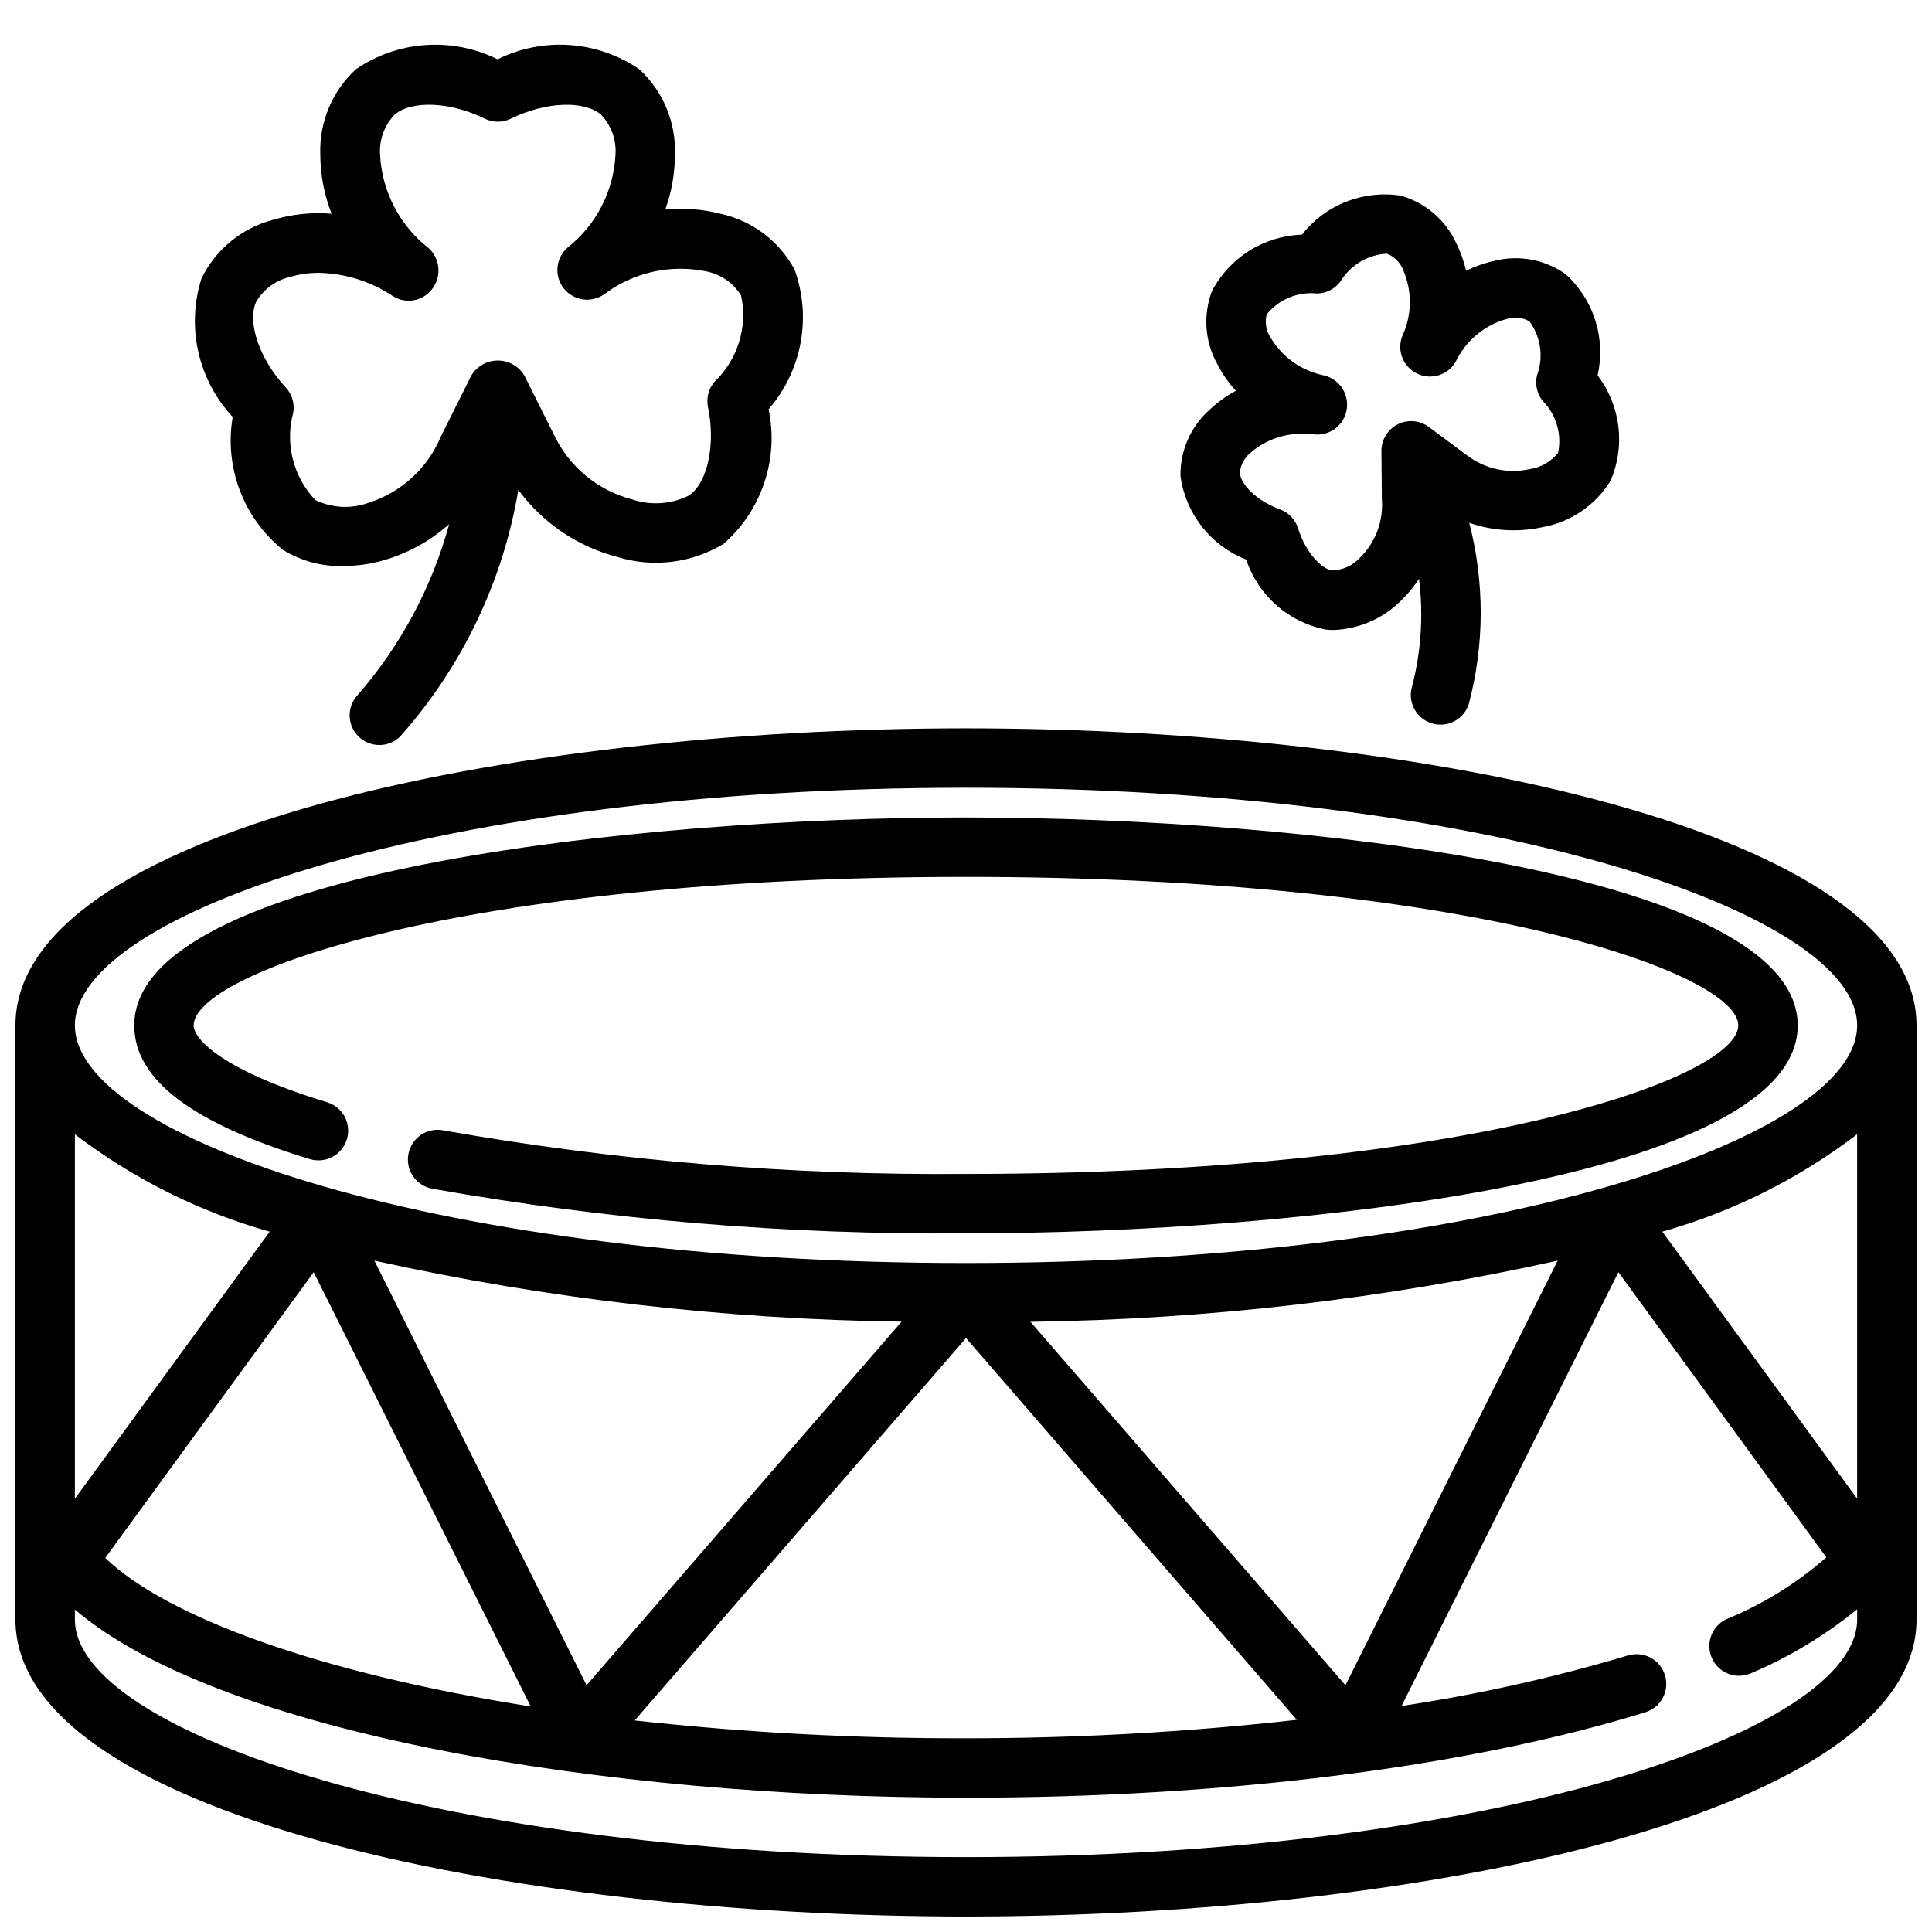 <?xml version="1.0" encoding="UTF-8"?>
<!-- Uploaded to: ICON Repo, www.svgrepo.com, Generator: ICON Repo Mixer Tools -->
<svg width="800px" height="800px" version="1.1" viewBox="144 144 512 512" xmlns="http://www.w3.org/2000/svg">
 <defs>
  <clipPath id="a">
   <path d="m148.09 337h503.81v314.9h-503.81z"/>
  </clipPath>
 </defs>
 <g clip-path="url(#a)">
  <path d="m400 337.02c-122.12 0-251.91 27.551-251.91 78.719v157.44c0 51.168 129.79 78.719 251.91 78.719 122.12 0 251.9-27.551 251.9-78.719v-157.44c0-51.129-129.79-78.719-251.9-78.719zm236.16 204.14-51.625-70.762c18.68-5.269 36.195-14.027 51.625-25.805zm-148.48 58.613c-29.109 3.266-58.383 4.898-87.676 4.891-29.336 0.062-58.648-1.512-87.805-4.723l87.805-101.34zm-70.605-105.48h0.004c47-0.629 93.812-6.062 139.71-16.207l-56.23 112.52zm-117.63 96.309-56.23-112.52c45.898 10.137 92.711 15.555 139.71 16.176zm-14.801 5.629c-56.348-8.895-96.512-23.758-112.76-39.359l55.246-75.723zm-120.8-55.059v-96.574c15.426 11.781 32.945 20.539 51.625 25.805zm236.16 94.984c-139.18 0-236.16-33.188-236.16-62.977v-2.629c38.109 32.543 139.5 49.859 236.16 49.859 68.746 0 132.68-8.039 180.02-22.633 4.156-1.281 6.484-5.691 5.203-9.848s-5.691-6.484-9.848-5.203c-19.648 5.859-39.68 10.328-59.953 13.383l57.465-114.97 55.105 75.57v0.004c-7.824 6.856-16.723 12.371-26.34 16.328-3.394 1.516-5.266 5.195-4.488 8.832 0.777 3.633 3.992 6.231 7.707 6.227 1.105-0.008 2.199-0.238 3.211-0.688 10.113-4.293 19.566-10 28.082-16.938v2.707c0 29.789-96.984 62.977-236.16 62.977zm0-157.44c-139.18 0-236.16-33.188-236.16-62.977 0-29.789 96.984-62.977 236.16-62.977 139.18 0 236.16 33.188 236.16 62.977 0.004 29.789-96.98 62.977-236.16 62.977z"/>
 </g>
 <path d="m400 360.64c-88.602 0-220.42 14.676-220.42 55.105 0 14.312 15.215 25.898 46.516 35.426 4.16 1.266 8.559-1.082 9.824-5.242 1.266-4.164-1.082-8.562-5.242-9.824-27.906-8.488-35.355-16.793-35.355-20.359 0-13.738 70.297-39.359 204.67-39.359s204.67 25.625 204.67 39.359c0 13.738-70.297 39.359-204.67 39.359h0.004c-46.383 0.402-92.699-3.453-138.38-11.523-2.066-0.441-4.227-0.035-5.988 1.129-1.766 1.168-2.984 2.992-3.387 5.07-0.402 2.074 0.043 4.223 1.242 5.965 1.199 1.742 3.051 2.926 5.133 3.289 46.664 8.262 93.988 12.215 141.38 11.816 88.602 0 220.42-14.672 220.42-55.105-0.004-40.43-131.82-55.105-220.42-55.105z"/>
 <path d="m354.58 215.47c-4.043-7.559-11.195-12.973-19.57-14.805-4.797-1.234-9.773-1.621-14.707-1.148 1.684-4.656 2.547-9.566 2.551-14.52 0.324-8.57-3.129-16.852-9.445-22.652-5.461-3.734-11.82-5.945-18.418-6.41-6.602-0.461-13.203 0.844-19.133 3.777-5.926-2.93-12.523-4.234-19.121-3.773s-12.949 2.668-18.41 6.398c-6.312 5.809-9.762 14.09-9.449 22.66 0.023 5.356 1.039 10.656 3 15.637-5.242-0.43-10.516 0.121-15.555 1.629-8.27 2.172-15.18 7.844-18.926 15.531-2 6.301-2.289 13.023-0.84 19.473 1.453 6.449 4.598 12.398 9.105 17.234-1.109 6.516-0.465 13.215 1.867 19.398 2.336 6.188 6.273 11.641 11.414 15.797 4.777 2.941 10.301 4.445 15.91 4.32 3.856-0.012 7.688-0.586 11.375-1.707 6.215-1.879 11.945-5.086 16.797-9.398-4.555 16.688-12.816 32.137-24.164 45.191-2.981 3.094-2.93 8.004 0.109 11.035 3.043 3.035 7.953 3.07 11.035 0.082 16.398-18.414 27.266-41.086 31.355-65.402 6.438 8.766 15.703 15.043 26.23 17.777 9.441 2.914 19.676 1.656 28.133-3.457 4.984-4.348 8.719-9.945 10.82-16.215 2.106-6.269 2.5-12.988 1.145-19.461 4.332-5 7.25-11.059 8.461-17.562 1.211-6.5 0.668-13.207-1.57-19.43zm-21.199 29.676v0.004c-1.605 1.852-2.254 4.348-1.758 6.746 2.062 9.879-0.078 19.934-4.977 23.379h0.004c-4.695 2.363-10.137 2.75-15.117 1.078-9.078-2.356-16.648-8.602-20.688-17.066l-7.871-15.742c-1.477-2.484-4.152-4.004-7.043-4.004-2.887 0-5.562 1.52-7.039 4.004l-8.047 16.113c-3.481 8.387-10.477 14.812-19.129 17.57-4.625 1.695-9.742 1.434-14.168-0.723-5.852-6.18-8.062-14.957-5.832-23.168 0.406-2.418-0.336-4.887-2.008-6.676-6.871-7.383-10.234-17.09-7.871-22.578h-0.004c1.965-3.41 5.269-5.848 9.109-6.715 2.453-0.719 5-1.078 7.559-1.062 6.988 0.141 13.793 2.277 19.609 6.164 2.793 1.781 6.41 1.598 9.012-0.457 2.637-2.078 3.711-5.57 2.699-8.77-0.445-1.414-1.285-2.676-2.414-3.637-7.566-5.984-12.188-14.941-12.684-24.578-0.27-3.93 1.129-7.797 3.848-10.648 4.566-3.883 14.824-3.418 23.867 1.055h0.004c2.195 1.086 4.777 1.086 6.973 0 9.062-4.473 19.324-4.922 23.883-1.047 2.699 2.848 4.082 6.695 3.812 10.609-0.484 9.633-5.094 18.59-12.652 24.578-3.18 2.731-3.664 7.473-1.102 10.789 2.566 3.316 7.281 4.043 10.723 1.648 7.695-5.809 17.512-8.035 26.961-6.117 3.879 0.727 7.273 3.047 9.352 6.402 1.797 8.316-0.859 16.973-7.012 22.852z"/>
 <path d="m552.63 283.73c7.555-1.312 14.18-5.805 18.191-12.336 1.953-4.543 2.66-9.52 2.055-14.422-0.602-4.906-2.5-9.562-5.492-13.492 1.086-4.82 0.879-9.844-0.609-14.555-1.488-4.715-4.203-8.945-7.863-12.266-5.496-3.898-12.426-5.18-18.953-3.512-2.578 0.559-5.074 1.438-7.434 2.613-0.578-2.57-1.469-5.062-2.66-7.414-2.828-6.113-8.191-10.68-14.672-12.496-4.887-0.758-9.891-0.199-14.488 1.617-4.602 1.816-8.633 4.828-11.68 8.719-4.941 0.16-9.754 1.629-13.945 4.258-4.188 2.625-7.606 6.32-9.898 10.699-2.387 6.301-1.891 13.328 1.352 19.234 1.328 2.609 3.004 5.027 4.984 7.188-2.523 1.352-4.856 3.031-6.934 4.996-5.047 4.465-7.875 10.918-7.738 17.648 0.676 4.898 2.648 9.527 5.707 13.406 3.062 3.883 7.102 6.879 11.703 8.684 1.562 4.691 4.344 8.879 8.059 12.141 3.719 3.258 8.234 5.469 13.086 6.406 0.688 0.078 1.375 0.113 2.062 0.109 6.703-0.262 13.059-3.035 17.809-7.769 1.805-1.742 3.406-3.684 4.777-5.785 1.188 9.477 0.582 19.09-1.793 28.34-1.336 4.125 0.918 8.551 5.035 9.902 0.793 0.266 1.621 0.398 2.457 0.395 3.402 0 6.418-2.184 7.481-5.418 4.184-15.746 4.231-32.305 0.125-48.074 6.195 2.16 12.863 2.566 19.277 1.184zm-19.957-19.129-9.988-7.422v-0.004c-2.394-1.797-5.602-2.078-8.273-0.73-2.672 1.352-4.344 4.098-4.32 7.09l0.117 12.824c0.434 5.723-1.668 11.348-5.746 15.383-1.891 2.078-4.531 3.316-7.336 3.441-2.809-0.309-7.086-4.652-9.109-11.133-0.727-2.344-2.5-4.215-4.801-5.062-6.453-2.363-10.477-6.785-10.645-9.699v0.004c0.184-2.098 1.223-4.027 2.875-5.332 3.879-3.375 8.895-5.152 14.035-4.981 0.961-0.004 1.918 0.047 2.871 0.148 3.238 0.312 6.332-1.395 7.793-4.297 1.473-2.938 0.996-6.477-1.203-8.922-1.066-1.191-2.469-2.031-4.023-2.406-6.019-1.199-11.234-4.926-14.316-10.234-1.117-1.785-1.445-3.949-0.906-5.984 3.223-3.957 8.219-6.027 13.297-5.508 2.449-0.027 4.746-1.191 6.219-3.148 2.629-4.359 7.242-7.133 12.328-7.41 1.961 0.777 3.516 2.328 4.297 4.289 2.449 5.621 2.367 12.023-0.23 17.582-1.477 3.836 0.25 8.164 3.961 9.934 3.711 1.77 8.16 0.383 10.211-3.18 2.66-5.539 7.578-9.66 13.492-11.312 2.012-0.633 4.199-0.402 6.039 0.629 3.027 4.106 3.785 9.457 2.023 14.238-0.598 2.383-0.047 4.91 1.484 6.828 3.59 3.621 5.125 8.801 4.086 13.789-1.906 2.367-4.648 3.914-7.656 4.332-5.809 1.25-11.871-0.121-16.574-3.746z"/>
</svg>